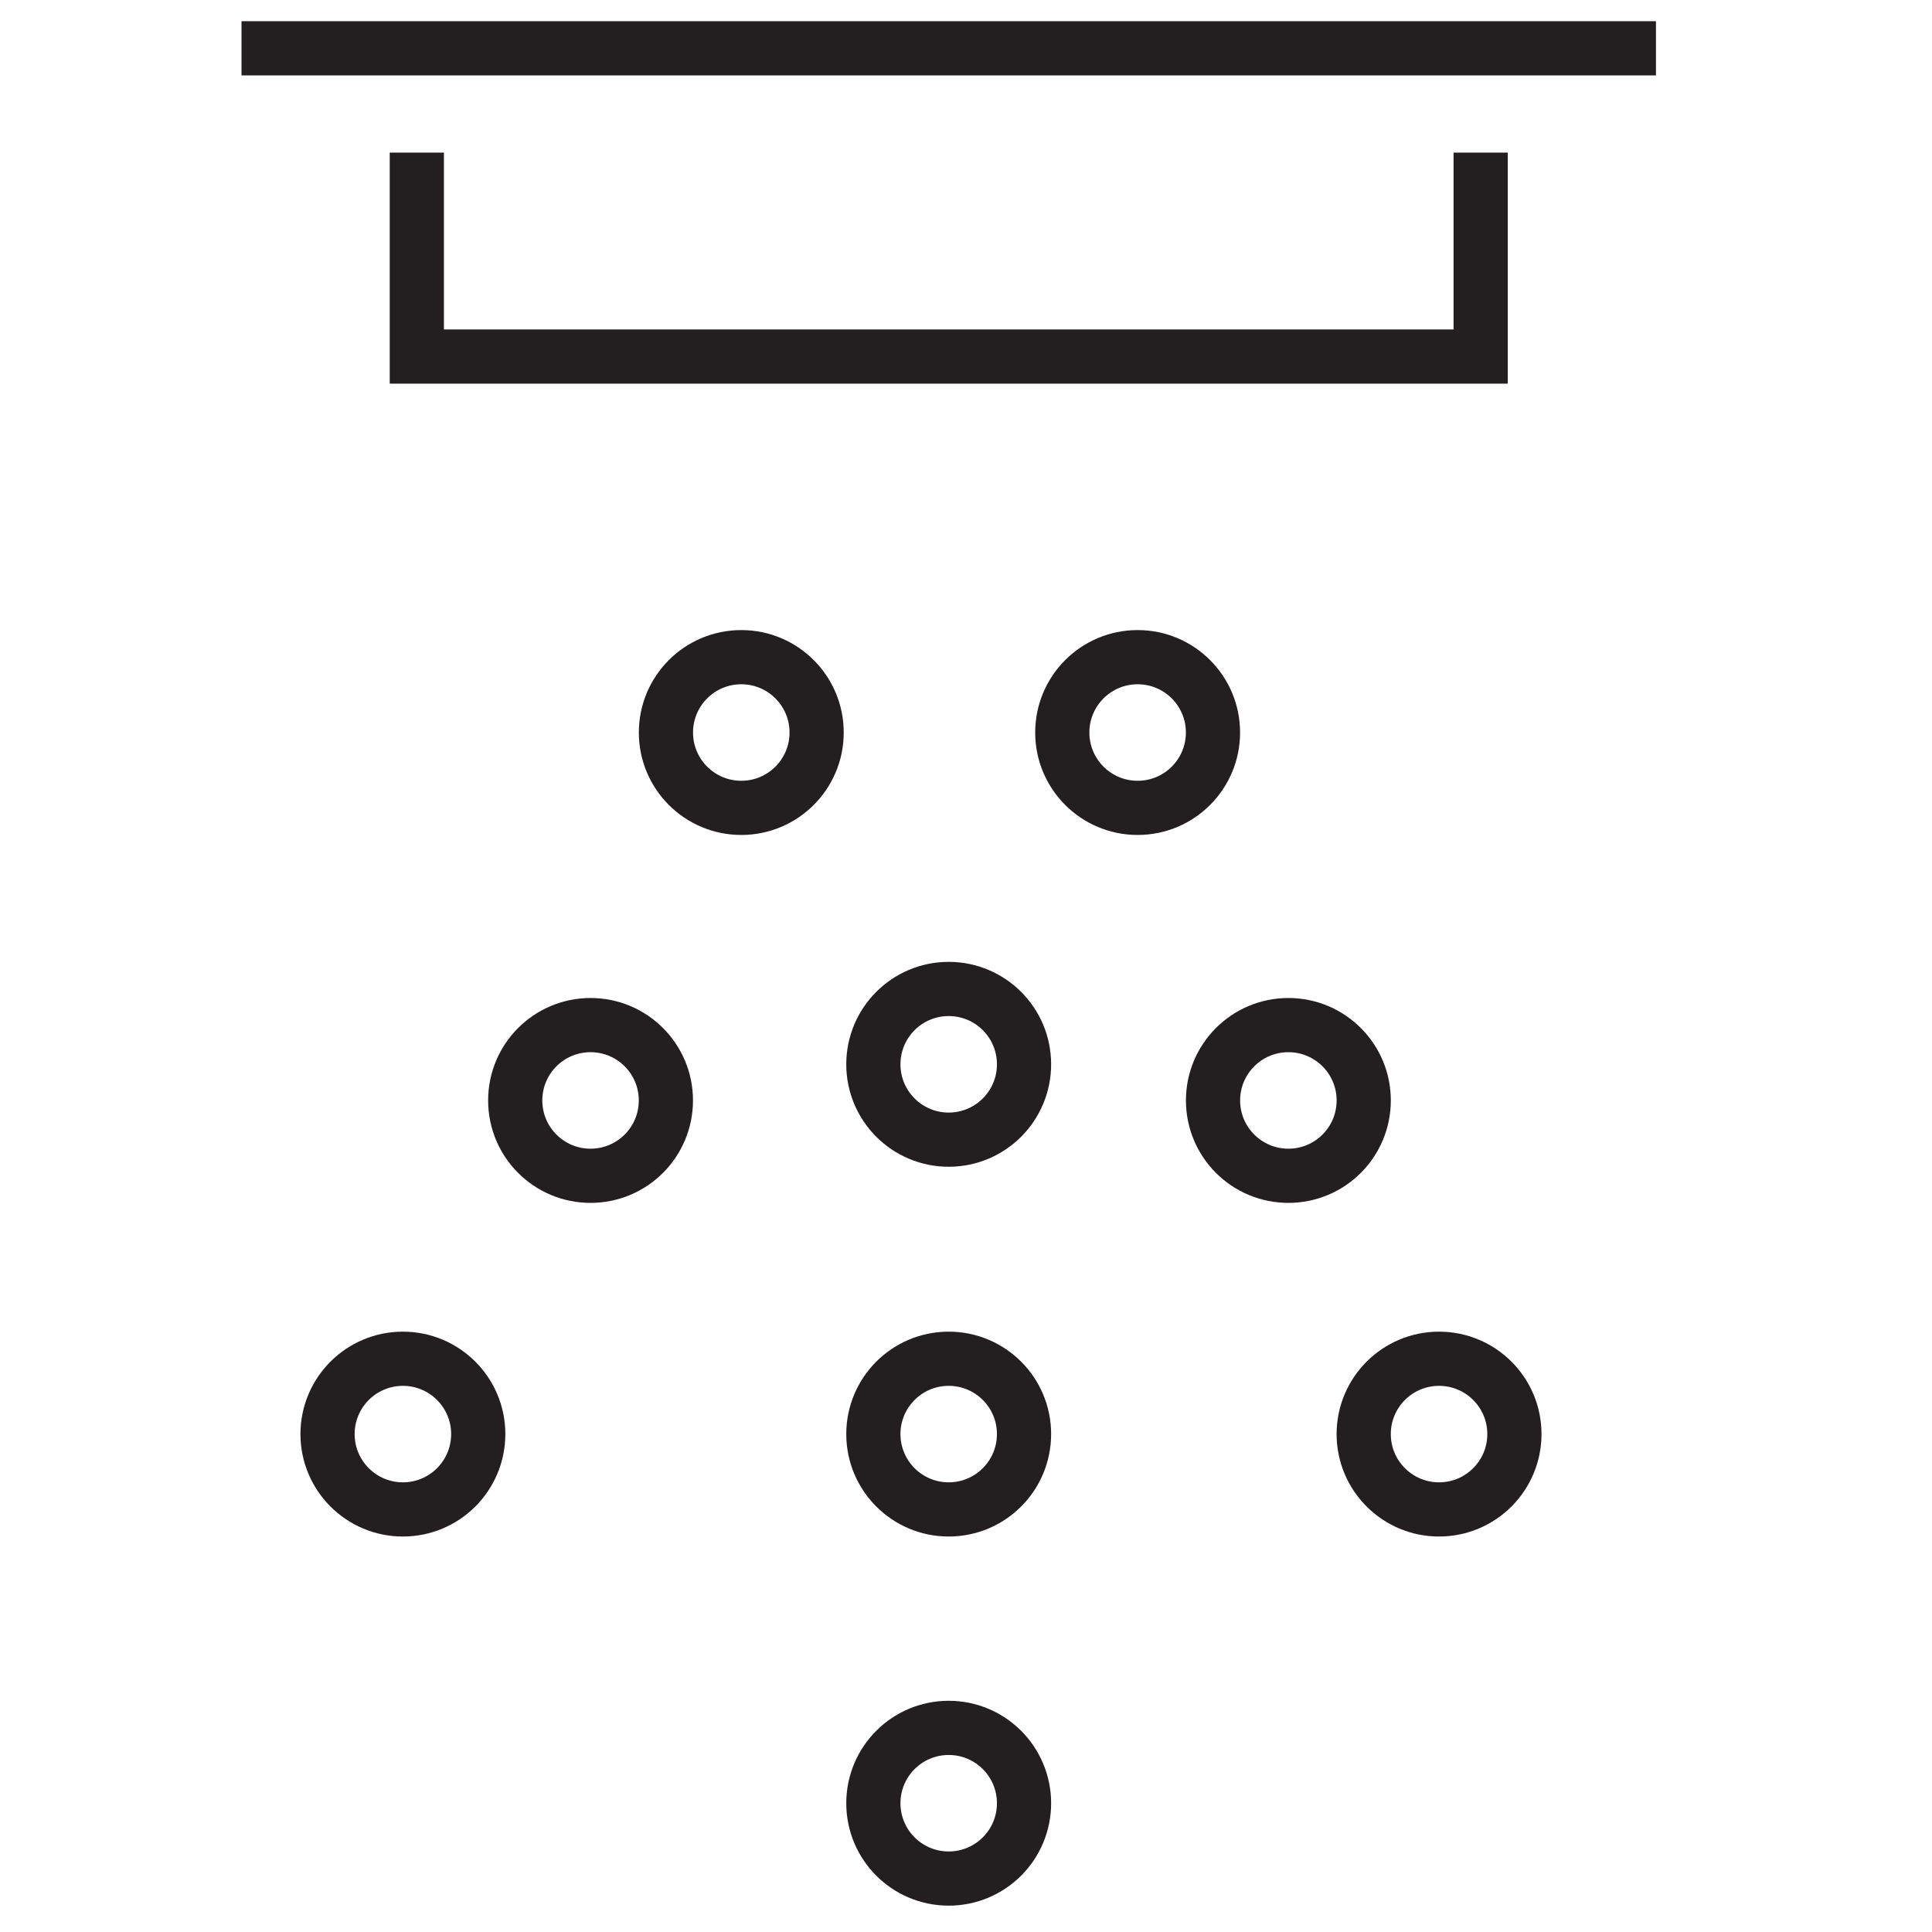 <svg width="80" height="80" viewBox="0 0 80 80" fill="none" xmlns="http://www.w3.org/2000/svg">
<path d="M10 2H68.57" stroke="#231F20" stroke-width="2.244" stroke-miterlimit="10"/>
<path d="M61.311 6.319V14.764H17.26V6.319" stroke="#231F20" stroke-width="2.244" stroke-miterlimit="10"/>
<path d="M47.107 33.452C48.83 33.452 50.227 32.056 50.227 30.332C50.227 28.609 48.83 27.212 47.107 27.212C45.384 27.212 43.987 28.609 43.987 30.332C43.987 32.056 45.384 33.452 47.107 33.452Z" stroke="#231F20" stroke-width="2.244" stroke-miterlimit="10"/>
<path d="M53.349 48.687C55.072 48.687 56.469 47.291 56.469 45.567C56.469 43.844 55.072 42.447 53.349 42.447C51.626 42.447 50.229 43.844 50.229 45.567C50.229 47.291 51.626 48.687 53.349 48.687Z" stroke="#231F20" stroke-width="2.244" stroke-miterlimit="10"/>
<path d="M59.588 62.502C61.311 62.502 62.708 61.105 62.708 59.382C62.708 57.659 61.311 56.263 59.588 56.263C57.865 56.263 56.468 57.659 56.468 59.382C56.468 61.105 57.865 62.502 59.588 62.502Z" stroke="#231F20" stroke-width="2.244" stroke-miterlimit="10"/>
<path d="M39.283 47.191C41.007 47.191 42.403 45.794 42.403 44.071C42.403 42.347 41.007 40.951 39.283 40.951C37.56 40.951 36.164 42.347 36.164 44.071C36.164 45.794 37.56 47.191 39.283 47.191Z" stroke="#231F20" stroke-width="2.244" stroke-miterlimit="10"/>
<path d="M39.283 62.502C41.007 62.502 42.403 61.105 42.403 59.382C42.403 57.659 41.007 56.263 39.283 56.263C37.56 56.263 36.164 57.659 36.164 59.382C36.164 61.105 37.56 62.502 39.283 62.502Z" stroke="#231F20" stroke-width="2.244" stroke-miterlimit="10"/>
<path d="M39.283 77.787C41.007 77.787 42.403 76.391 42.403 74.668C42.403 72.945 41.007 71.548 39.283 71.548C37.56 71.548 36.164 72.945 36.164 74.668C36.164 76.391 37.56 77.787 39.283 77.787Z" stroke="#231F20" stroke-width="2.244" stroke-miterlimit="10"/>
<path d="M30.695 33.452C32.418 33.452 33.815 32.056 33.815 30.332C33.815 28.609 32.418 27.212 30.695 27.212C28.972 27.212 27.575 28.609 27.575 30.332C27.575 32.056 28.972 33.452 30.695 33.452Z" stroke="#231F20" stroke-width="2.244" stroke-miterlimit="10"/>
<path d="M24.453 48.687C26.177 48.687 27.573 47.291 27.573 45.567C27.573 43.844 26.177 42.447 24.453 42.447C22.73 42.447 21.334 43.844 21.334 45.567C21.334 47.291 22.73 48.687 24.453 48.687Z" stroke="#231F20" stroke-width="2.244" stroke-miterlimit="10"/>
<path d="M16.683 62.502C18.406 62.502 19.803 61.105 19.803 59.382C19.803 57.659 18.406 56.263 16.683 56.263C14.96 56.263 13.563 57.659 13.563 59.382C13.563 61.105 14.96 62.502 16.683 62.502Z" stroke="#231F20" stroke-width="2.244" stroke-miterlimit="10"/>
</svg>
